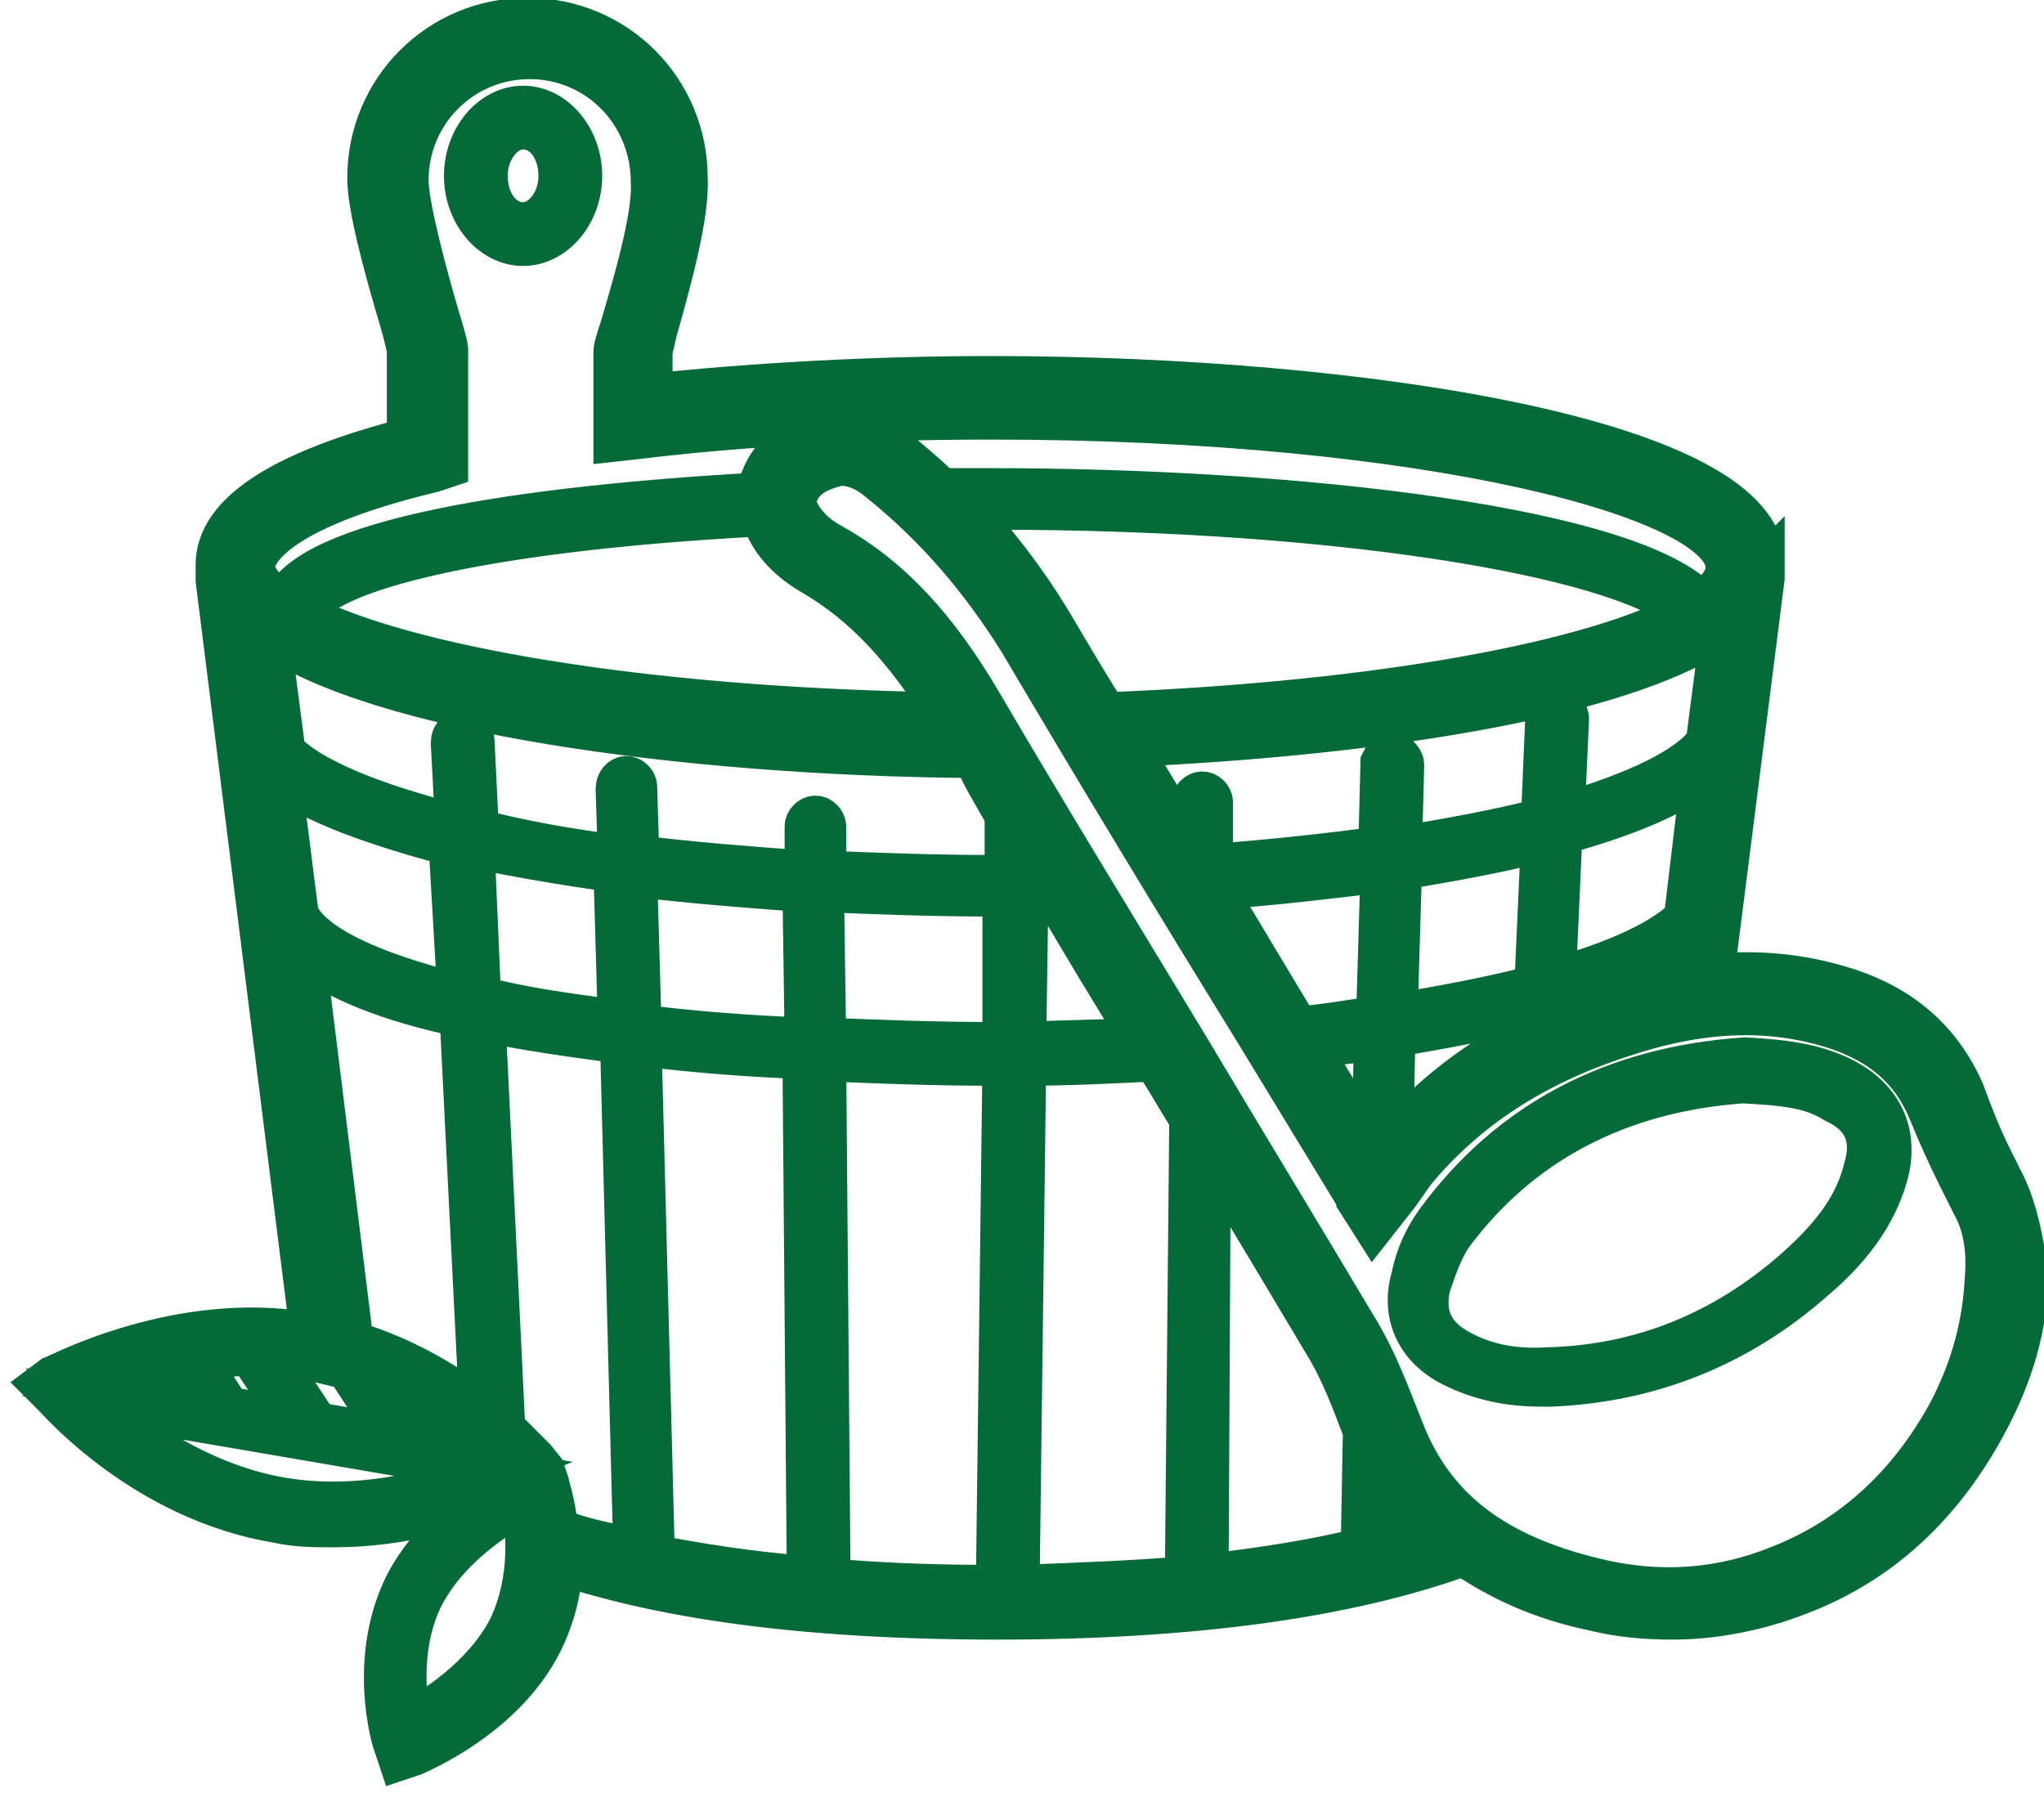 <?xml version="1.0" encoding="UTF-8"?> <!-- Generator: Adobe Illustrator 24.0.1, SVG Export Plug-In . SVG Version: 6.00 Build 0) --> <svg xmlns="http://www.w3.org/2000/svg" xmlns:xlink="http://www.w3.org/1999/xlink" id="Слой_1" x="0px" y="0px" viewBox="0 0 93 82" style="enable-background:new 0 0 93 82;" xml:space="preserve"> <style type="text/css"> .st0{fill:#046A38;stroke:#046A38;stroke-width:2;} </style> <path class="st0" d="M23.8,11.1c1.4,0,2.6-1.4,2.6-3.1s-1.2-3.1-2.6-3.1c-1.4,0-2.6,1.4-2.6,3.1S22.4,11.1,23.8,11.1z M23.8,5.8 c1,0,1.7,1,1.7,2.2c0,1.2-0.8,2.2-1.7,2.2c-1,0-1.7-1-1.7-2.2S22.9,5.8,23.8,5.8z"></path> <path class="st0" d="M91.2,54l-0.6-1.2c-0.5-1-0.9-2-1.3-3.1c-1-2.3-2.8-3.9-5.4-4.7c-1.9-0.6-3.9-0.8-6-0.6l2.3-18.1l0-0.1 c0-0.1,0-0.2,0-0.3c0,0,0,0-0.1,0.1c0-0.1,0.1-0.2,0.1-0.4c0-5.5-18.1-8.4-35.1-8.4c-5.4,0-10.7,0.3-15.5,0.8l0-2 c0-0.1,0.1-0.4,0.2-0.9c0.5-1.8,1.5-5.2,1.4-7c0-4-3.2-7.2-7.2-7.2c-4,0-7.2,3.2-7.2,7.2c0,1.3,0.7,3.9,1.5,6.6 c0.2,0.7,0.3,1.2,0.3,1.2v3.1c0,0.2,0,0.3,0,0.5c0,0.2,0,0.3,0,0.5c-5.8,1.5-8.7,3.4-8.7,5.7c0,0.1,0,0.2,0,0.3c0,0.1,0,0.3,0,0.4 l4.3,34.3c-0.1,0-0.1,0-0.2,0c-5.9-1-11.3,1.9-11.6,2L2,63l0.5,0.5c0.2,0.2,4.1,4.7,10.1,5.7c0.9,0.2,1.7,0.2,2.6,0.2 c3.2,0,6-0.9,7.6-1.6c-1.3,0.8-3.2,2.2-4.3,4.3c-1.7,3.4-0.6,7.1-0.5,7.3l0.2,0.6l0.6-0.2c0.2-0.1,4.1-1.7,5.8-5.1 c0.6-1.2,0.9-2.5,0.9-3.6c4.5,1.5,10.8,2.5,19.9,2.5c8.9,0,16-1,21.2-2.9c1.6,1.1,3.5,2,5.9,2.5c1.2,0.3,2.4,0.4,3.6,0.4 c1.9,0,3.9-0.4,5.7-1.1c3.7-1.4,6.5-4,8.5-7.7c1.2-2.2,1.9-4.5,1.9-6.9C92,56.7,91.8,55.3,91.2,54z M77.7,33.8 c-0.9,1.2-3.2,2.3-6.6,3.3l0.2-4.4c0-0.2-0.2-0.5-0.4-0.5c-0.2,0-0.5,0.2-0.5,0.4l-0.2,4.7c-1.9,0.5-4.1,0.9-6.5,1.3l0.1-3.8 c0-0.2-0.2-0.4-0.4-0.5c-0.3,0-0.4,0.2-0.5,0.4l-0.1,3.9c-2.3,0.3-4.9,0.6-7.7,0.8l0-2.9c0-0.2-0.2-0.4-0.4-0.4c0,0,0,0,0,0 c-0.2,0-0.4,0.2-0.4,0.4l0,2.4c-1-1.7-2-3.3-3-5c11-0.5,21.5-2.1,26.3-4.9c0,0,0,0,0,0c0.2,0,0.3-0.1,0.4-0.3 c0.2-0.1,0.3-0.2,0.4-0.3L77.7,33.8z M70.7,44.6l0.3-6.7c2.9-0.8,5.1-1.7,6.5-2.8l-0.8,6.7C75.7,42.8,73.6,43.8,70.7,44.6z M76.6,43.1l-0.2,1.7c-1,0.2-2,0.4-3,0.8c-0.9,0.3-1.8,0.7-2.7,1.1l0.1-1C73.2,44.8,75.2,44,76.6,43.1z M63.5,46.2l0.2-6.7 c2.4-0.4,4.6-0.8,6.5-1.3l-0.3,6.7C68,45.4,65.9,45.8,63.5,46.2z M69.8,45.8L69.7,47c-2.5,1.3-4.6,2.9-6.4,5l0.1-4.9 C65.8,46.7,67.9,46.3,69.8,45.8z M59,46.8l-0.2-0.4c-1.2-2-2.4-4-3.6-6v0c2.7-0.2,5.3-0.5,7.7-0.8l-0.2,6.7 C61.4,46.5,60.2,46.7,59,46.8z M62.6,47.2l-0.1,5.3l-3-4.9C60.5,47.5,61.6,47.4,62.6,47.2z M50.3,32.5c-0.9-1.4-1.7-2.8-2.6-4.3 c-1.1-1.8-2.4-3.5-3.9-5.1c0.4,0,0.8,0,1.3,0c17,0,29.3,2.4,31.6,4.8C72.7,30.1,63.1,32,50.3,32.5z M19.7,21.4l0.6-0.2l0-0.6 c0-0.5,0-0.7,0-1c0-0.2,0-0.3,0-0.6V16c0-0.2,0-0.3-0.4-1.6c-0.5-1.7-1.4-5-1.4-6.2c0-3.1,2.5-5.6,5.6-5.6s5.6,2.5,5.6,5.7 c0.1,1.6-0.9,4.9-1.4,6.6c-0.3,0.9-0.3,1-0.3,1.2v3.9l0.9-0.1c4.9-0.6,10.5-0.9,16.2-0.9c19.8,0,33.5,3.6,33.5,6.8 c0,0.6-0.4,1.1-1.2,1.7c-3-3.4-18.1-5.2-32.4-5.2c-0.7,0-1.4,0-2.2,0c-0.6-0.6-1.2-1.1-1.8-1.6c-1-0.9-2-1.3-3.2-1.2 c-1.9,0.4-3,1.4-3.3,3c-10.8,0.6-20.5,2.1-21.6,5c-0.9-0.6-1.4-1.2-1.4-1.8C11.6,25.2,12.2,23.2,19.7,21.4z M37,26.1 c2.4,1.4,4.2,3.4,6.1,6.4C29,32.3,18.2,30.3,13.8,28c0.3-1.9,7.5-3.9,20.9-4.6C35,24.5,35.8,25.4,37,26.1z M12.7,35.3 c1.6,1.2,4.4,2.2,7.8,3.1l0.4,6.9c-4.1-1-6.8-2.3-7.4-3.7L12.7,35.3z M13.8,43.3c1.4,1.2,3.9,2.2,7.2,2.9l0.9,18 c-1.4-1.1-3.5-2.4-5.9-3.1L13.8,43.3z M21.5,38.5c2,0.4,4.2,0.8,6.5,1.1l0.2,6.9c-2.4-0.3-4.5-0.6-6.4-1.1L21.5,38.5z M14,61.8 c0.6,0.1,1.2,0.3,1.8,0.4l2.1,3.2l-3.5-0.6l-2.1-3.2C12.8,61.6,13.4,61.7,14,61.8z M11.4,61.6l2,3l-3-0.5l-1.5-2.3 C9.7,61.7,10.6,61.6,11.4,61.6z M8.2,62l1.3,2l-5.1-0.9C5.3,62.7,6.6,62.3,8.2,62z M12.7,68.2c-3.9-0.7-7-3.1-8.4-4.4l18.1,3.1 C20.4,67.7,16.6,68.9,12.7,68.2z M18.8,65.6C18.8,65.5,18.8,65.5,18.8,65.6l-1.9-2.9c2.5,1,4.4,2.5,5.5,3.5L18.8,65.6z M23.2,74.1 c-1.2,2.3-3.5,3.7-4.6,4.3c-0.2-1.1-0.5-3.6,0.6-5.8c1.2-2.3,3.5-3.7,4.6-4.3C24,69.4,24.3,71.8,23.2,74.1z M25.3,69.6 c-0.1-1.2-0.4-2-0.4-2.1l-0.2-0.6l0,0l-0.4-0.5c-0.1-0.1-0.6-0.6-1.4-1.4l-0.9-18.6c1.9,0.4,4,0.7,6.3,1l0.6,23.1 C27.5,70.3,26.3,70,25.3,69.6z M28.9,39.8c2.4,0.3,5,0.5,7.7,0.7l0.1,6.8c-2.7-0.1-5.2-0.3-7.6-0.6L28.9,39.8z M29.6,70.8 c0-0.1,0.1-0.1,0.1-0.2l-0.6-23.1c2.4,0.3,4.9,0.5,7.5,0.6l0.2,23.7C34.1,71.6,31.7,71.2,29.6,70.8z M45.4,72.2c-0.1,0-0.2,0-0.3,0 c-2.7,0-5.2-0.1-7.4-0.3l-0.2-23.7c2.5,0.1,5,0.2,7.6,0.2c0.2,0,0.4,0,0.6,0L45.4,72.2z M45.7,47.5c-0.2,0-0.4,0-0.6,0 c-2.6,0-5.1-0.1-7.6-0.2l-0.1-6.8c2.5,0.1,5,0.2,7.6,0.2c0.2,0,0.5,0,0.7,0L45.7,47.5z M45.8,37.1l0,2.8c-0.2,0-0.5,0-0.7,0 c-2.7,0-5.2-0.1-7.6-0.2l0-2.1c0-0.2-0.2-0.4-0.4-0.4c0,0,0,0,0,0c-0.2,0-0.4,0.2-0.4,0.4l0,2.1c-2.8-0.2-5.3-0.4-7.7-0.7l-0.1-3.2 c0-0.2-0.2-0.4-0.4-0.4c0,0,0,0,0,0c-0.2,0-0.4,0.2-0.4,0.5l0.1,3.1c-2.4-0.3-4.6-0.7-6.5-1.2l-0.2-4.1c0-0.2-0.2-0.4-0.5-0.4 c-0.2,0-0.4,0.2-0.4,0.5l0.2,3.8c-4-1-6.8-2.2-7.9-3.4l-0.7-5.4c4.9,3.5,18.7,5.5,32.2,5.6C44.6,35.1,45.2,36,45.8,37.1 C45.8,37,45.8,37,45.8,37.1z M54,71.8c-2.3,0.2-4.9,0.3-7.7,0.4l0.3-23.8c2,0,4-0.1,6-0.2c0.1,0.1,0.1,0.2,0.2,0.4 c0.5,0.8,0.9,1.5,1.4,2.3L54,71.7C54,71.7,54,71.8,54,71.8z M48,40.7c1.3,2.2,2.6,4.4,4,6.6c-1.7,0.1-3.6,0.1-5.4,0.2l0.1-6.7 C47.1,40.7,47.6,40.7,48,40.7z M46.7,39.9l0-1.4c0.3,0.5,0.6,0.9,0.8,1.4C47.2,39.8,46.9,39.9,46.7,39.9z M62,70.5 c-2,0.5-4.4,0.9-7.1,1.2c0,0,0,0,0,0L55,52.3c1.8,2.9,3.5,5.8,5.3,8.8c0.8,1.3,1.3,2.7,1.8,4L62,70.5z M62.9,70.3l0.1-3.4 c0.5,1,1.2,2,2,2.8C64.3,69.9,63.6,70.1,62.9,70.3z M90.4,58.1c-0.1,2.1-0.6,4.1-1.7,6.2c-1.8,3.3-4.4,5.7-7.7,7 c-2.7,1.1-5.5,1.3-8.4,0.6c-4.6-1.1-7.4-3.2-8.8-6.8c-0.6-1.5-1.2-3.2-2.2-4.8c-2.5-4.2-5-8.3-7.5-12.5c-3.2-5.3-6.4-10.5-9.5-15.8 c-2-3.4-4.1-5.7-6.8-7.2c-0.9-0.5-1.4-1.1-1.7-1.9c0.2-1,0.8-1.5,2.1-1.8c0.6,0,1.2,0.2,1.9,0.8c2.6,2.1,4.6,4.5,6.3,7.2 c3.6,6.1,7.3,12.2,11,18.2l4.2,6.9c0.1,0.1,0.2,0.2,0.2,0.4l0.7,1.1l1.1-1.4c0.2-0.3,0.5-0.7,0.7-1c2.4-2.9,5.5-4.9,9.5-6.2 c3.6-1.2,6.7-1.3,9.6-0.4c2.2,0.7,3.6,1.9,4.4,3.8c0.4,1,0.9,2.1,1.4,3.1l0.6,1.2C90.3,55.7,90.5,56.8,90.4,58.1z"></path> <path class="st0" d="M84,49.2c-1.3-0.7-2.7-0.9-4.6-1h0l0,0c-6,0.4-10.7,2.9-14,7.4c-0.5,0.7-0.9,1.5-1.1,2.5 c-0.5,1.7,0.2,3.2,1.8,4c1.2,0.6,2.5,0.9,4,0.9c0.2,0,0.3,0,0.5,0c4.5-0.2,8.5-1.8,11.9-4.8c1.9-1.6,3-3.3,3.4-5.1 C86.2,51.5,85.6,50.1,84,49.2z M84.9,53.1c-0.4,1.7-1.4,3.1-3.2,4.7c-3.3,2.9-7.1,4.4-11.3,4.5c-1.6,0.1-2.9-0.2-4-0.8 c-1.3-0.7-1.7-1.7-1.4-3c0.3-0.9,0.6-1.7,1-2.3c3.1-4.2,7.6-6.6,13.3-7c1.8,0.1,3.1,0.2,4.2,0.9C84.8,50.7,85.3,51.7,84.9,53.1z"></path> </svg> 
